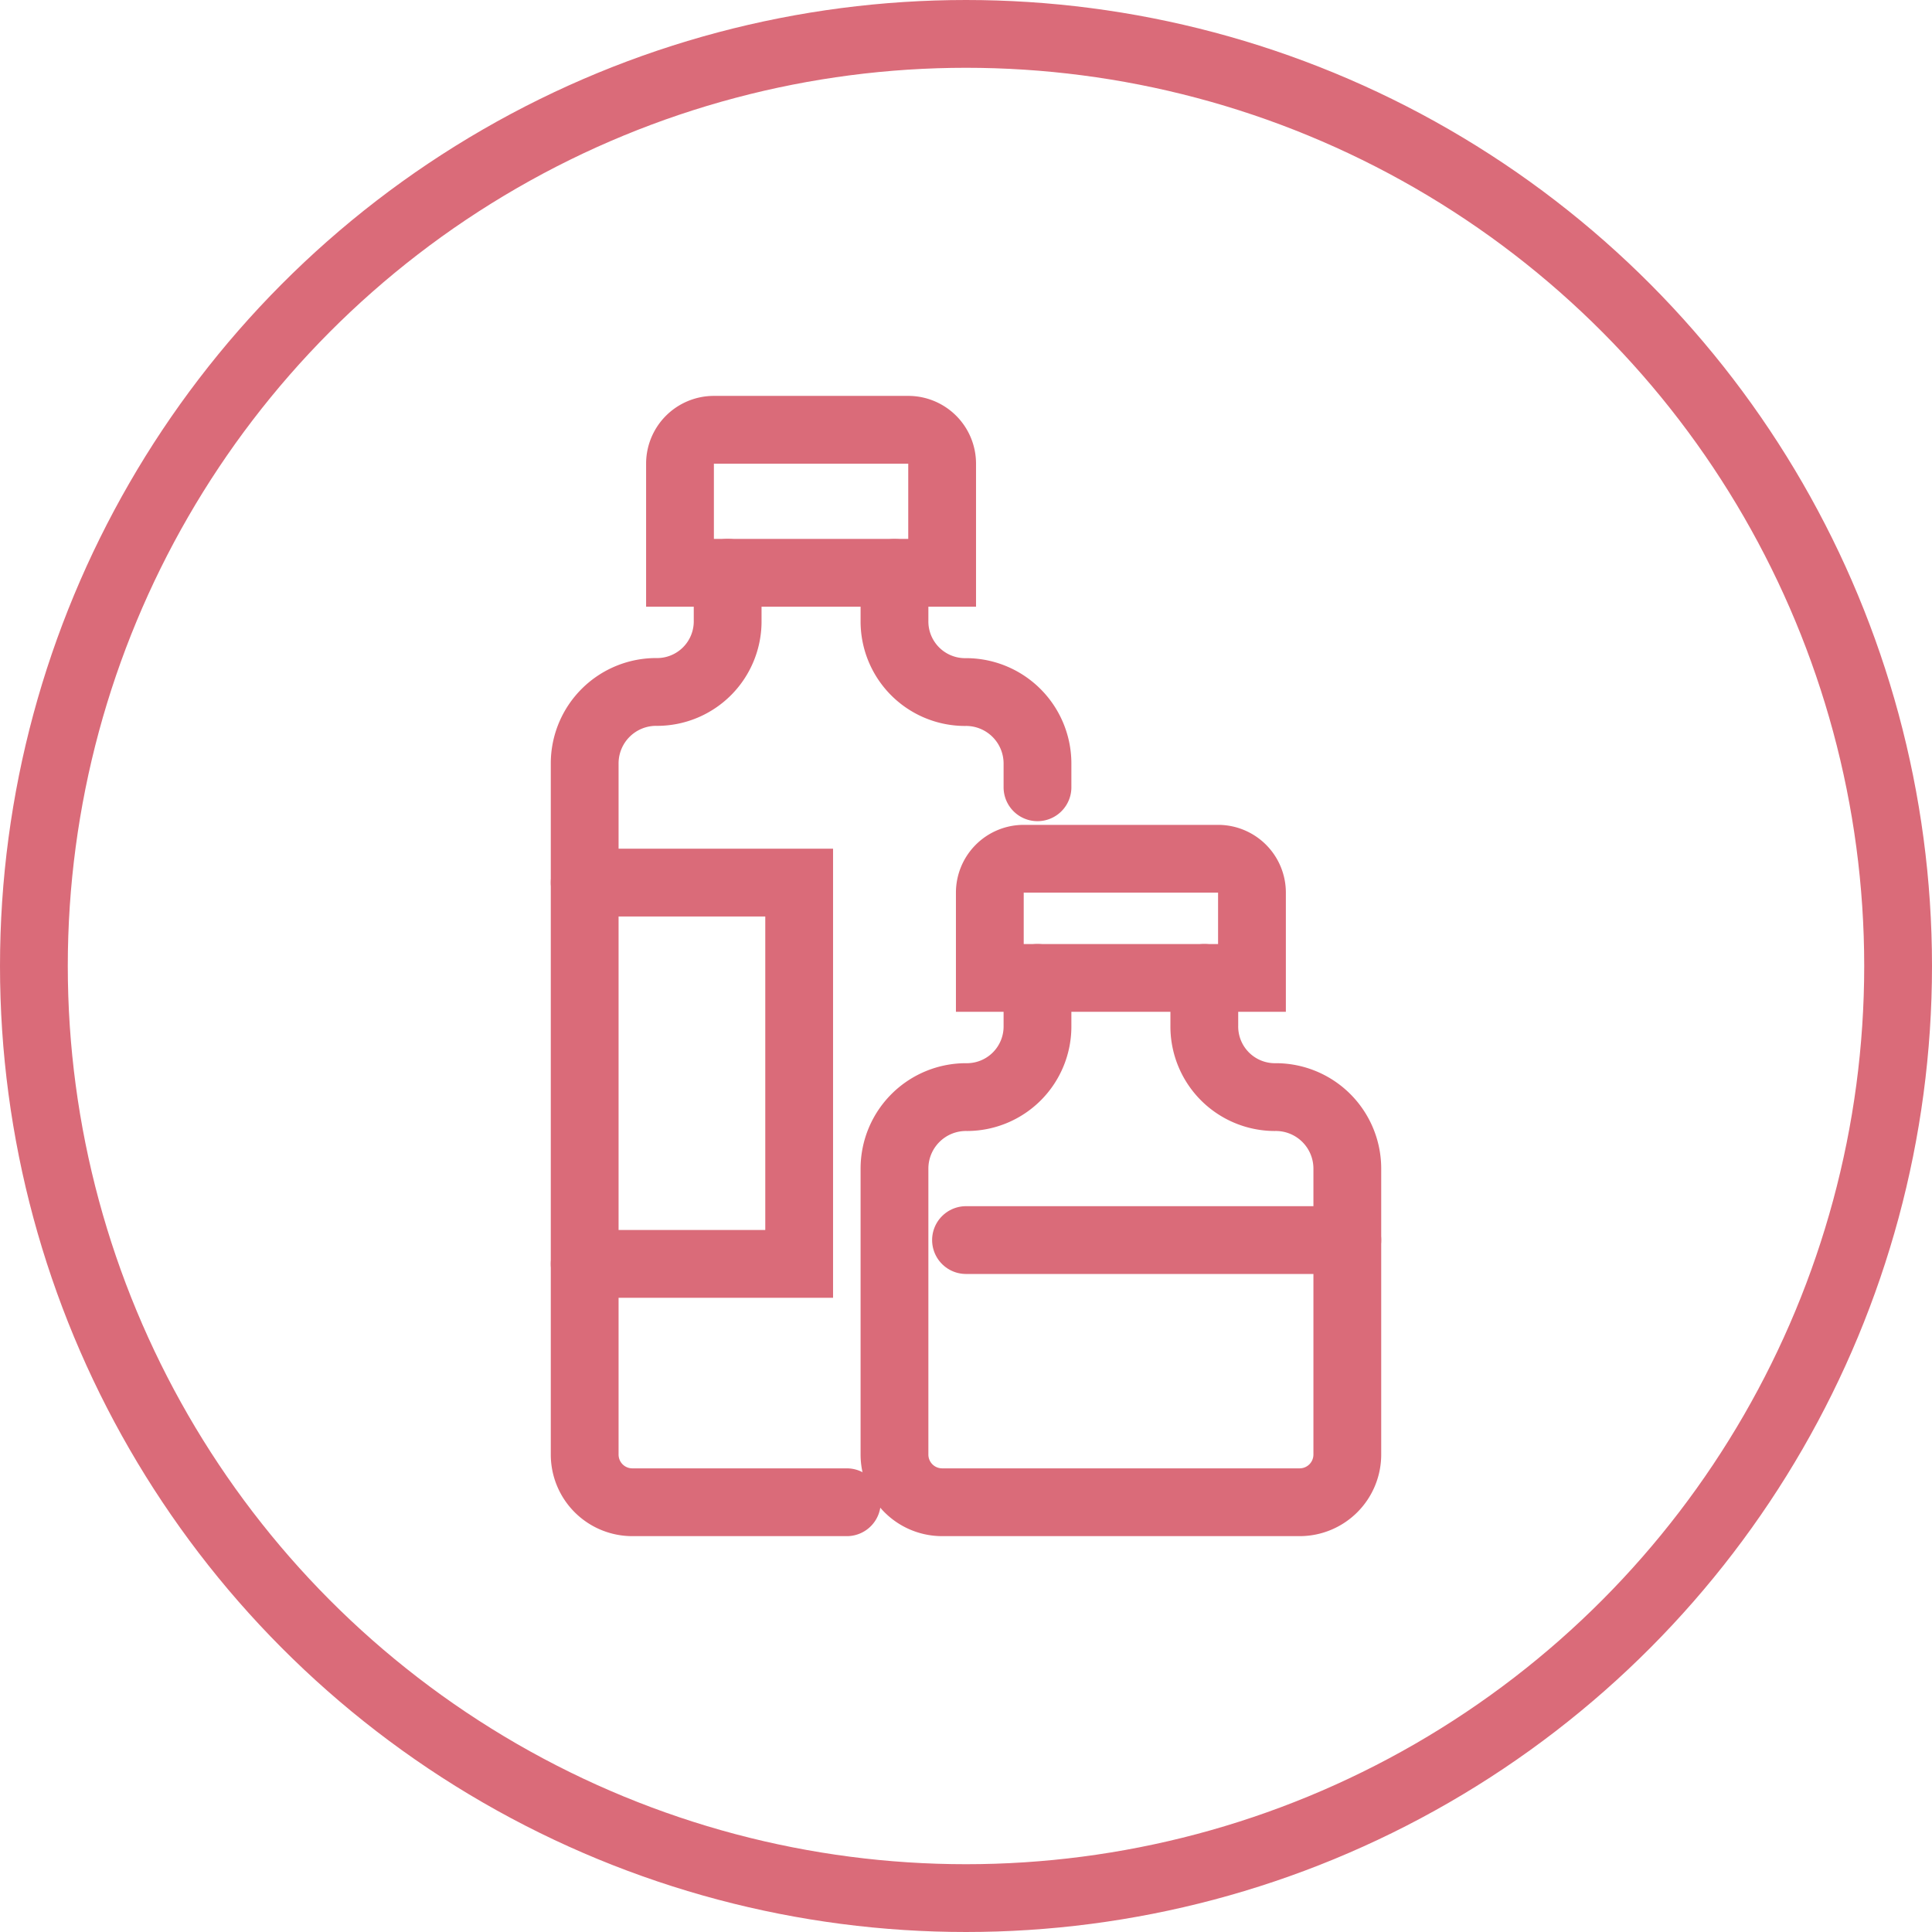 <svg xmlns="http://www.w3.org/2000/svg" width="57" height="57" viewBox="0 0 57 57">
  <defs>
    <style>
      .cls-1, .cls-2 {
        fill: none;
        stroke: #da6b79;
        stroke-width: 2px;
      }

      .cls-2 {
        stroke-linecap: round;
      }
    </style>
  </defs>
  <g id="Group_128" data-name="Group 128" transform="translate(-650.385 144.562)">
    <circle id="Ellipse_4975" data-name="Ellipse 4975" class="cls-1" cx="27.5" cy="27.5" r="27.5" transform="translate(651.385 -143.562)"/>
    <g id="Group_127" data-name="Group 127">
      <path id="Rectangle_93" data-name="Rectangle 93" class="cls-2" d="M1,0H6.734a1,1,0,0,1,1,1V4.219a0,0,0,0,1,0,0H0a0,0,0,0,1,0,0V1A1,1,0,0,1,1,0Z" transform="translate(670.447 -131.882)"/>
      <path id="Path_3428" data-name="Path 3428" class="cls-2" d="M671.853-127.663v1.406a2.083,2.083,0,0,1-2.072,2.11,2.108,2.108,0,0,0-2.146,2.109v20.39a1.406,1.406,0,0,0,1.406,1.407h6.328"/>
      <path id="Path_3429" data-name="Path 3429" class="cls-2" d="M680.994-121.335v-.7a2.109,2.109,0,0,0-2.147-2.109,2.084,2.084,0,0,1-2.072-2.11v-1.406"/>
      <path id="Rectangle_94" data-name="Rectangle 94" class="cls-2" d="M1,0H6.734a1,1,0,0,1,1,1V3.516a0,0,0,0,1,0,0H0a0,0,0,0,1,0,0V1A1,1,0,0,1,1,0Z" transform="translate(679.588 -119.226)"/>
      <path id="Path_3430" data-name="Path 3430" class="cls-2" d="M680.994-115.71v1.406a2.084,2.084,0,0,1-2.072,2.11,2.11,2.11,0,0,0-2.147,2.109v8.437a1.407,1.407,0,0,0,1.406,1.407h10.547a1.407,1.407,0,0,0,1.407-1.407v-8.437a2.11,2.11,0,0,0-2.147-2.109,2.083,2.083,0,0,1-2.072-2.11v-1.406"/>
      <line id="Line_8" data-name="Line 8" class="cls-2" x2="11.25" transform="translate(678.885 -107.976)"/>
      <path id="Path_3431" data-name="Path 3431" class="cls-2" d="M667.635-118.523h6.328v11.25h-6.328"/>
    </g>
  </g>
</svg>
